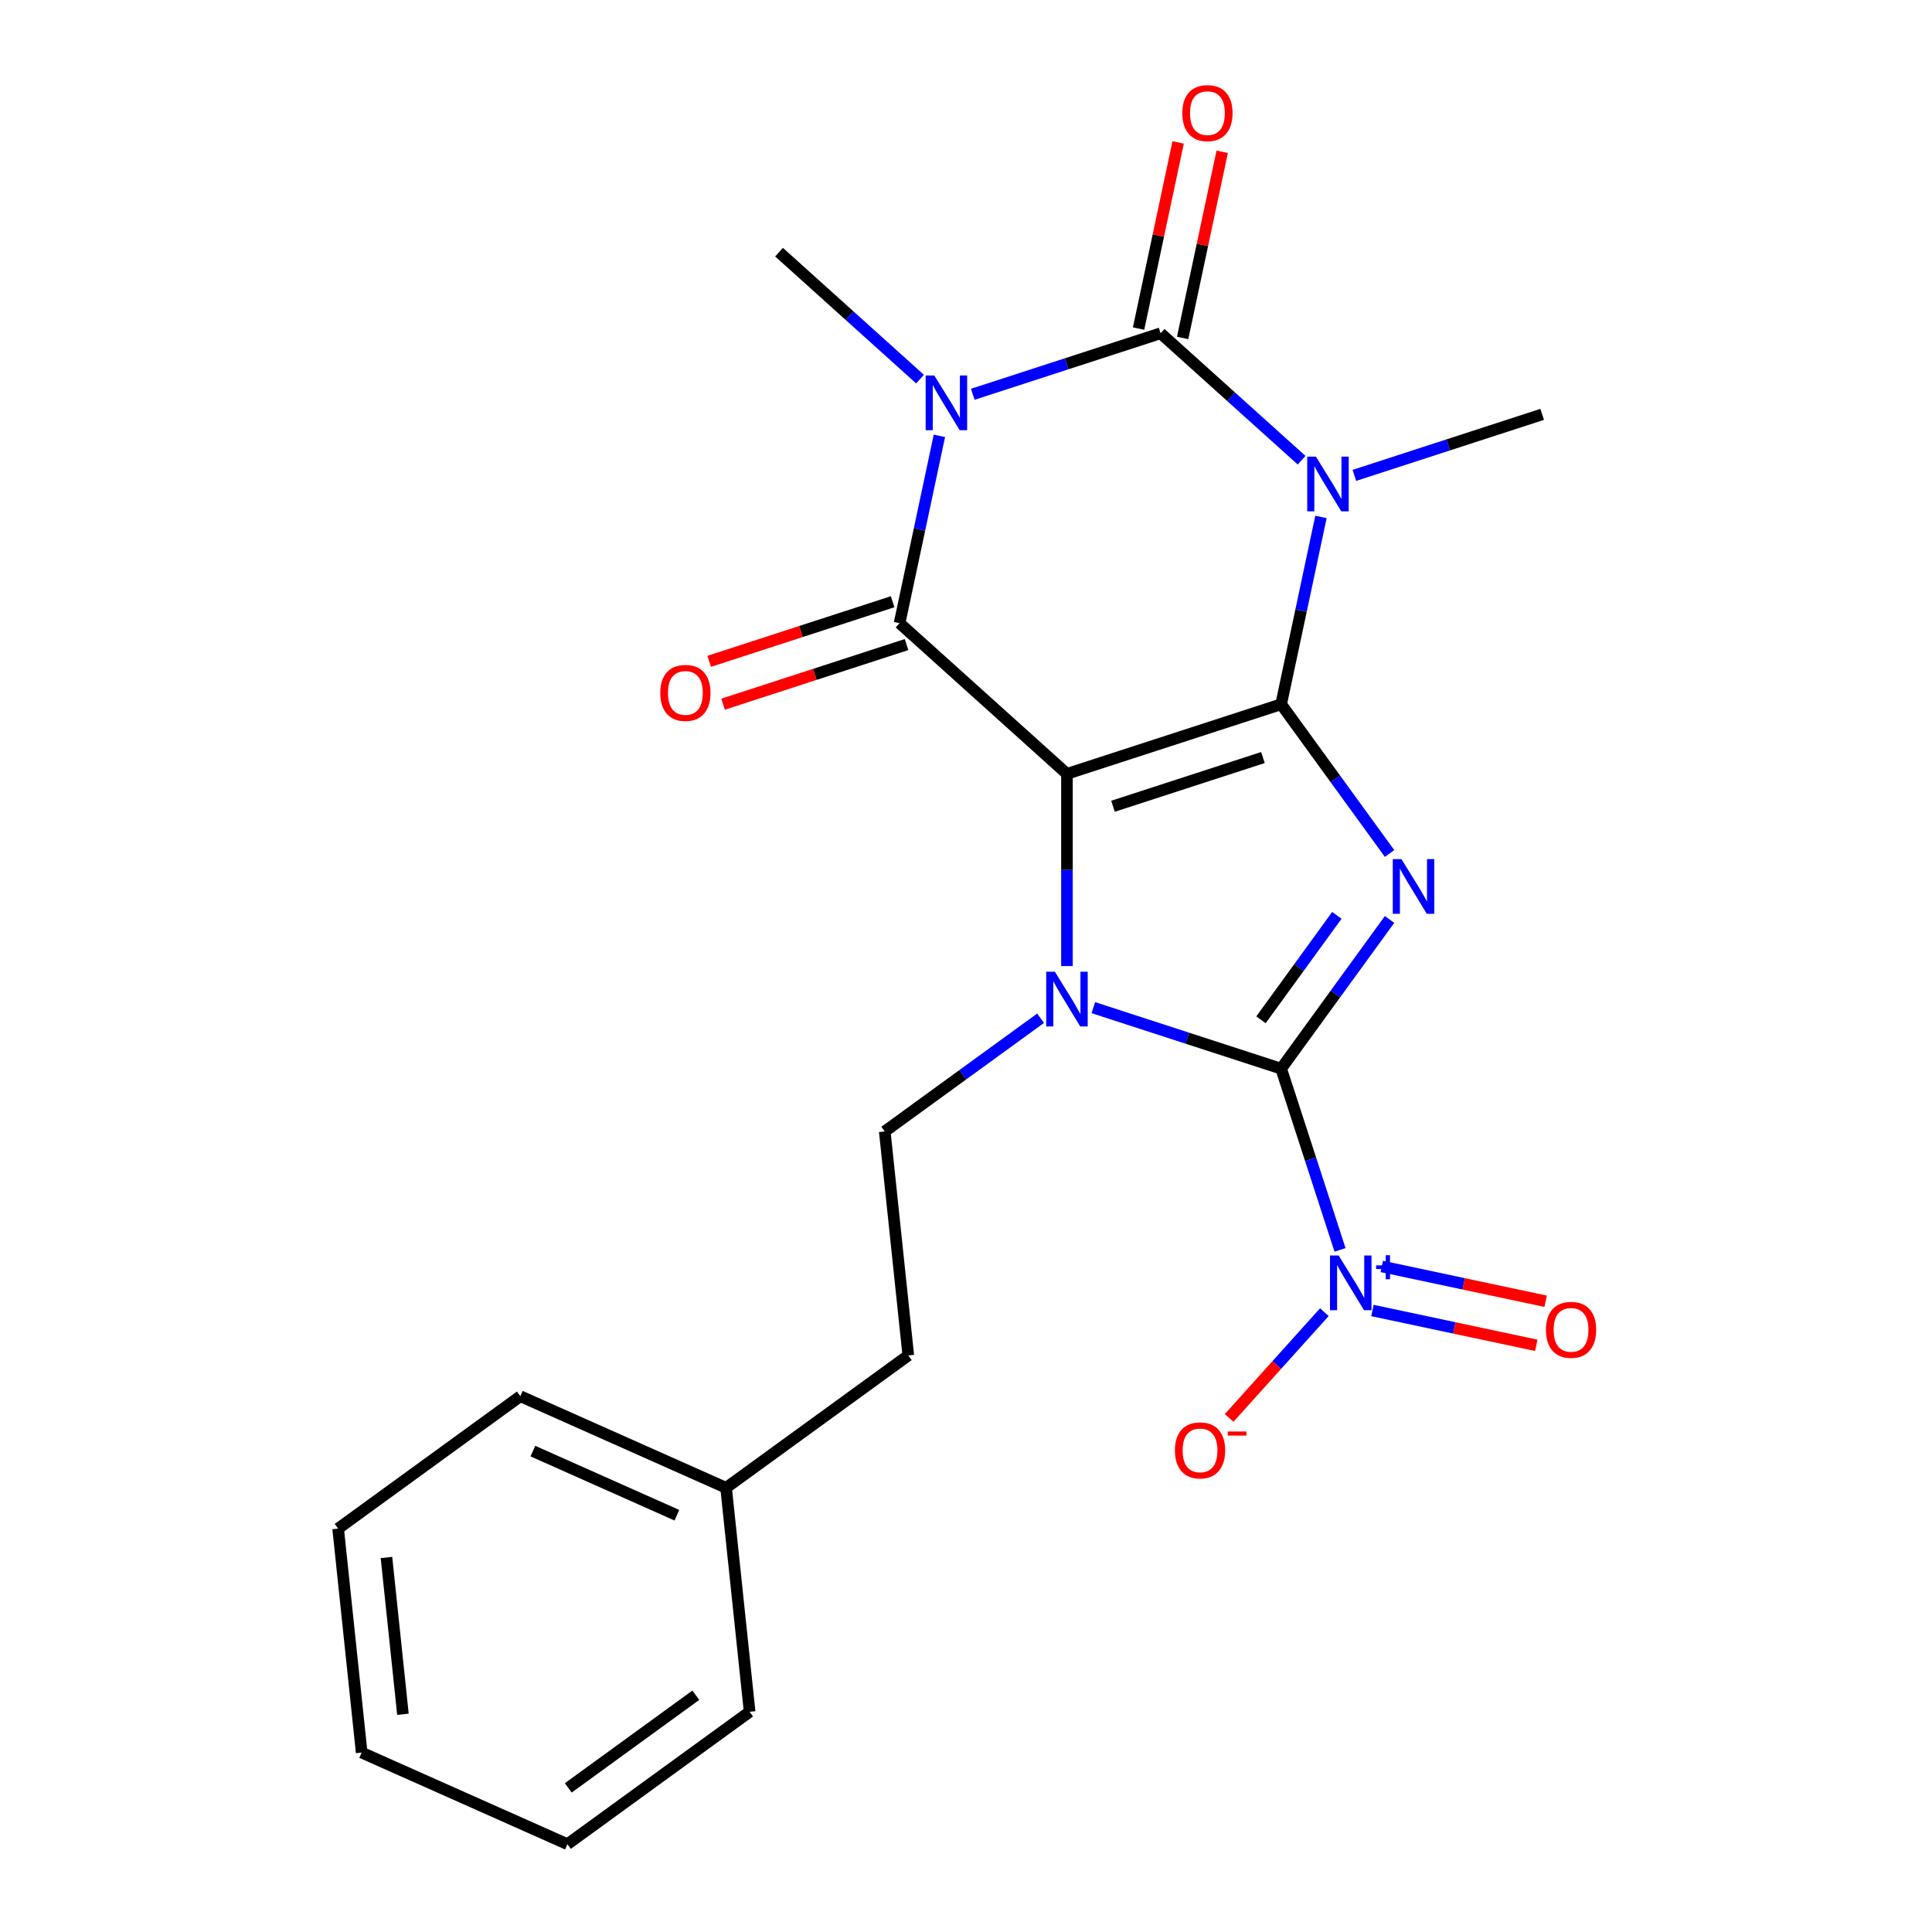 <?xml version='1.0' encoding='iso-8859-1'?>
<svg version='1.1' baseProfile='full'
              xmlns='http://www.w3.org/2000/svg'
                      xmlns:rdkit='http://www.rdkit.org/xml'
                      xmlns:xlink='http://www.w3.org/1999/xlink'
                  xml:space='preserve'
width='1000px' height='1000px' viewBox='0 0 1000 1000'>
<!-- END OF HEADER -->
<rect style='opacity:1.0;fill:#FFFFFF;stroke:none' width='1000' height='1000' x='0' y='0'> </rect>
<path class='bond-0' d='M 663.12,364.523 L 552.253,400.546' style='fill:none;fill-rule:evenodd;stroke:#000000;stroke-width:6px;stroke-linecap:butt;stroke-linejoin:miter;stroke-opacity:1' />
<path class='bond-0' d='M 653.695,392.1 L 576.088,417.316' style='fill:none;fill-rule:evenodd;stroke:#000000;stroke-width:6px;stroke-linecap:butt;stroke-linejoin:miter;stroke-opacity:1' />
<path class='bond-1' d='M 663.12,364.523 L 691.177,403.14' style='fill:none;fill-rule:evenodd;stroke:#000000;stroke-width:6px;stroke-linecap:butt;stroke-linejoin:miter;stroke-opacity:1' />
<path class='bond-1' d='M 691.177,403.14 L 719.235,441.758' style='fill:none;fill-rule:evenodd;stroke:#0000FF;stroke-width:6px;stroke-linecap:butt;stroke-linejoin:miter;stroke-opacity:1' />
<path class='bond-3' d='M 663.12,364.523 L 673.424,316.047' style='fill:none;fill-rule:evenodd;stroke:#000000;stroke-width:6px;stroke-linecap:butt;stroke-linejoin:miter;stroke-opacity:1' />
<path class='bond-3' d='M 673.424,316.047 L 683.728,267.572' style='fill:none;fill-rule:evenodd;stroke:#0000FF;stroke-width:6px;stroke-linecap:butt;stroke-linejoin:miter;stroke-opacity:1' />
<path class='bond-4' d='M 552.253,400.546 L 552.253,450.295' style='fill:none;fill-rule:evenodd;stroke:#000000;stroke-width:6px;stroke-linecap:butt;stroke-linejoin:miter;stroke-opacity:1' />
<path class='bond-4' d='M 552.253,450.295 L 552.253,500.044' style='fill:none;fill-rule:evenodd;stroke:#0000FF;stroke-width:6px;stroke-linecap:butt;stroke-linejoin:miter;stroke-opacity:1' />
<path class='bond-7' d='M 552.253,400.546 L 465.623,322.543' style='fill:none;fill-rule:evenodd;stroke:#000000;stroke-width:6px;stroke-linecap:butt;stroke-linejoin:miter;stroke-opacity:1' />
<path class='bond-2' d='M 719.235,475.906 L 691.177,514.524' style='fill:none;fill-rule:evenodd;stroke:#0000FF;stroke-width:6px;stroke-linecap:butt;stroke-linejoin:miter;stroke-opacity:1' />
<path class='bond-2' d='M 691.177,514.524 L 663.12,553.141' style='fill:none;fill-rule:evenodd;stroke:#000000;stroke-width:6px;stroke-linecap:butt;stroke-linejoin:miter;stroke-opacity:1' />
<path class='bond-2' d='M 691.956,473.788 L 672.315,500.82' style='fill:none;fill-rule:evenodd;stroke:#0000FF;stroke-width:6px;stroke-linecap:butt;stroke-linejoin:miter;stroke-opacity:1' />
<path class='bond-2' d='M 672.315,500.82 L 652.675,527.852' style='fill:none;fill-rule:evenodd;stroke:#000000;stroke-width:6px;stroke-linecap:butt;stroke-linejoin:miter;stroke-opacity:1' />
<path class='bond-8' d='M 663.12,553.141 L 678.358,600.038' style='fill:none;fill-rule:evenodd;stroke:#000000;stroke-width:6px;stroke-linecap:butt;stroke-linejoin:miter;stroke-opacity:1' />
<path class='bond-8' d='M 678.358,600.038 L 693.595,646.934' style='fill:none;fill-rule:evenodd;stroke:#0000FF;stroke-width:6px;stroke-linecap:butt;stroke-linejoin:miter;stroke-opacity:1' />
<path class='bond-24' d='M 663.12,553.141 L 614.514,537.348' style='fill:none;fill-rule:evenodd;stroke:#000000;stroke-width:6px;stroke-linecap:butt;stroke-linejoin:miter;stroke-opacity:1' />
<path class='bond-24' d='M 614.514,537.348 L 565.907,521.555' style='fill:none;fill-rule:evenodd;stroke:#0000FF;stroke-width:6px;stroke-linecap:butt;stroke-linejoin:miter;stroke-opacity:1' />
<path class='bond-6' d='M 673.703,238.203 L 637.215,205.349' style='fill:none;fill-rule:evenodd;stroke:#0000FF;stroke-width:6px;stroke-linecap:butt;stroke-linejoin:miter;stroke-opacity:1' />
<path class='bond-6' d='M 637.215,205.349 L 600.727,172.495' style='fill:none;fill-rule:evenodd;stroke:#000000;stroke-width:6px;stroke-linecap:butt;stroke-linejoin:miter;stroke-opacity:1' />
<path class='bond-14' d='M 701.011,246.061 L 749.618,230.268' style='fill:none;fill-rule:evenodd;stroke:#0000FF;stroke-width:6px;stroke-linecap:butt;stroke-linejoin:miter;stroke-opacity:1' />
<path class='bond-14' d='M 749.618,230.268 L 798.224,214.475' style='fill:none;fill-rule:evenodd;stroke:#000000;stroke-width:6px;stroke-linecap:butt;stroke-linejoin:miter;stroke-opacity:1' />
<path class='bond-9' d='M 538.599,527.039 L 498.271,556.338' style='fill:none;fill-rule:evenodd;stroke:#0000FF;stroke-width:6px;stroke-linecap:butt;stroke-linejoin:miter;stroke-opacity:1' />
<path class='bond-9' d='M 498.271,556.338 L 457.944,585.638' style='fill:none;fill-rule:evenodd;stroke:#000000;stroke-width:6px;stroke-linecap:butt;stroke-linejoin:miter;stroke-opacity:1' />
<path class='bond-5' d='M 503.514,204.082 L 552.12,188.289' style='fill:none;fill-rule:evenodd;stroke:#0000FF;stroke-width:6px;stroke-linecap:butt;stroke-linejoin:miter;stroke-opacity:1' />
<path class='bond-5' d='M 552.12,188.289 L 600.727,172.495' style='fill:none;fill-rule:evenodd;stroke:#000000;stroke-width:6px;stroke-linecap:butt;stroke-linejoin:miter;stroke-opacity:1' />
<path class='bond-15' d='M 476.205,196.224 L 439.717,163.37' style='fill:none;fill-rule:evenodd;stroke:#0000FF;stroke-width:6px;stroke-linecap:butt;stroke-linejoin:miter;stroke-opacity:1' />
<path class='bond-15' d='M 439.717,163.37 L 403.229,130.516' style='fill:none;fill-rule:evenodd;stroke:#000000;stroke-width:6px;stroke-linecap:butt;stroke-linejoin:miter;stroke-opacity:1' />
<path class='bond-23' d='M 486.23,225.593 L 475.926,274.068' style='fill:none;fill-rule:evenodd;stroke:#0000FF;stroke-width:6px;stroke-linecap:butt;stroke-linejoin:miter;stroke-opacity:1' />
<path class='bond-23' d='M 475.926,274.068 L 465.623,322.543' style='fill:none;fill-rule:evenodd;stroke:#000000;stroke-width:6px;stroke-linecap:butt;stroke-linejoin:miter;stroke-opacity:1' />
<path class='bond-10' d='M 612.129,174.919 L 622.369,126.744' style='fill:none;fill-rule:evenodd;stroke:#000000;stroke-width:6px;stroke-linecap:butt;stroke-linejoin:miter;stroke-opacity:1' />
<path class='bond-10' d='M 622.369,126.744 L 632.609,78.568' style='fill:none;fill-rule:evenodd;stroke:#FF0000;stroke-width:6px;stroke-linecap:butt;stroke-linejoin:miter;stroke-opacity:1' />
<path class='bond-10' d='M 589.324,170.072 L 599.564,121.896' style='fill:none;fill-rule:evenodd;stroke:#000000;stroke-width:6px;stroke-linecap:butt;stroke-linejoin:miter;stroke-opacity:1' />
<path class='bond-10' d='M 599.564,121.896 L 609.804,73.721' style='fill:none;fill-rule:evenodd;stroke:#FF0000;stroke-width:6px;stroke-linecap:butt;stroke-linejoin:miter;stroke-opacity:1' />
<path class='bond-11' d='M 462.02,311.457 L 414.544,326.883' style='fill:none;fill-rule:evenodd;stroke:#000000;stroke-width:6px;stroke-linecap:butt;stroke-linejoin:miter;stroke-opacity:1' />
<path class='bond-11' d='M 414.544,326.883 L 367.067,342.309' style='fill:none;fill-rule:evenodd;stroke:#FF0000;stroke-width:6px;stroke-linecap:butt;stroke-linejoin:miter;stroke-opacity:1' />
<path class='bond-11' d='M 469.225,333.63 L 421.748,349.056' style='fill:none;fill-rule:evenodd;stroke:#000000;stroke-width:6px;stroke-linecap:butt;stroke-linejoin:miter;stroke-opacity:1' />
<path class='bond-11' d='M 421.748,349.056 L 374.272,364.482' style='fill:none;fill-rule:evenodd;stroke:#FF0000;stroke-width:6px;stroke-linecap:butt;stroke-linejoin:miter;stroke-opacity:1' />
<path class='bond-12' d='M 685.489,679.173 L 660.844,706.544' style='fill:none;fill-rule:evenodd;stroke:#0000FF;stroke-width:6px;stroke-linecap:butt;stroke-linejoin:miter;stroke-opacity:1' />
<path class='bond-12' d='M 660.844,706.544 L 636.199,733.915' style='fill:none;fill-rule:evenodd;stroke:#FF0000;stroke-width:6px;stroke-linecap:butt;stroke-linejoin:miter;stroke-opacity:1' />
<path class='bond-13' d='M 710.374,678.313 L 752.776,687.326' style='fill:none;fill-rule:evenodd;stroke:#0000FF;stroke-width:6px;stroke-linecap:butt;stroke-linejoin:miter;stroke-opacity:1' />
<path class='bond-13' d='M 752.776,687.326 L 795.179,696.339' style='fill:none;fill-rule:evenodd;stroke:#FF0000;stroke-width:6px;stroke-linecap:butt;stroke-linejoin:miter;stroke-opacity:1' />
<path class='bond-13' d='M 715.221,655.508 L 757.624,664.521' style='fill:none;fill-rule:evenodd;stroke:#0000FF;stroke-width:6px;stroke-linecap:butt;stroke-linejoin:miter;stroke-opacity:1' />
<path class='bond-13' d='M 757.624,664.521 L 800.027,673.534' style='fill:none;fill-rule:evenodd;stroke:#FF0000;stroke-width:6px;stroke-linecap:butt;stroke-linejoin:miter;stroke-opacity:1' />
<path class='bond-16' d='M 457.944,585.638 L 470.129,701.572' style='fill:none;fill-rule:evenodd;stroke:#000000;stroke-width:6px;stroke-linecap:butt;stroke-linejoin:miter;stroke-opacity:1' />
<path class='bond-17' d='M 470.129,701.572 L 375.82,770.092' style='fill:none;fill-rule:evenodd;stroke:#000000;stroke-width:6px;stroke-linecap:butt;stroke-linejoin:miter;stroke-opacity:1' />
<path class='bond-18' d='M 375.82,770.092 L 269.325,722.677' style='fill:none;fill-rule:evenodd;stroke:#000000;stroke-width:6px;stroke-linecap:butt;stroke-linejoin:miter;stroke-opacity:1' />
<path class='bond-18' d='M 350.363,784.278 L 275.817,751.088' style='fill:none;fill-rule:evenodd;stroke:#000000;stroke-width:6px;stroke-linecap:butt;stroke-linejoin:miter;stroke-opacity:1' />
<path class='bond-19' d='M 375.82,770.092 L 388.005,886.026' style='fill:none;fill-rule:evenodd;stroke:#000000;stroke-width:6px;stroke-linecap:butt;stroke-linejoin:miter;stroke-opacity:1' />
<path class='bond-21' d='M 269.325,722.677 L 175.016,791.197' style='fill:none;fill-rule:evenodd;stroke:#000000;stroke-width:6px;stroke-linecap:butt;stroke-linejoin:miter;stroke-opacity:1' />
<path class='bond-20' d='M 388.005,886.026 L 293.696,954.545' style='fill:none;fill-rule:evenodd;stroke:#000000;stroke-width:6px;stroke-linecap:butt;stroke-linejoin:miter;stroke-opacity:1' />
<path class='bond-20' d='M 360.154,877.442 L 294.138,925.406' style='fill:none;fill-rule:evenodd;stroke:#000000;stroke-width:6px;stroke-linecap:butt;stroke-linejoin:miter;stroke-opacity:1' />
<path class='bond-22' d='M 293.696,954.545 L 187.201,907.131' style='fill:none;fill-rule:evenodd;stroke:#000000;stroke-width:6px;stroke-linecap:butt;stroke-linejoin:miter;stroke-opacity:1' />
<path class='bond-25' d='M 175.016,791.197 L 187.201,907.131' style='fill:none;fill-rule:evenodd;stroke:#000000;stroke-width:6px;stroke-linecap:butt;stroke-linejoin:miter;stroke-opacity:1' />
<path class='bond-25' d='M 200.031,806.15 L 208.56,887.304' style='fill:none;fill-rule:evenodd;stroke:#000000;stroke-width:6px;stroke-linecap:butt;stroke-linejoin:miter;stroke-opacity:1' />
<path  class='atom-2' d='M 725.38 444.672
L 734.66 459.672
Q 735.58 461.152, 737.06 463.832
Q 738.54 466.512, 738.62 466.672
L 738.62 444.672
L 742.38 444.672
L 742.38 472.992
L 738.5 472.992
L 728.54 456.592
Q 727.38 454.672, 726.14 452.472
Q 724.94 450.272, 724.58 449.592
L 724.58 472.992
L 720.9 472.992
L 720.9 444.672
L 725.38 444.672
' fill='#0000FF'/>
<path  class='atom-4' d='M 681.097 236.338
L 690.377 251.338
Q 691.297 252.818, 692.777 255.498
Q 694.257 258.178, 694.337 258.338
L 694.337 236.338
L 698.097 236.338
L 698.097 264.658
L 694.217 264.658
L 684.257 248.258
Q 683.097 246.338, 681.857 244.138
Q 680.657 241.938, 680.297 241.258
L 680.297 264.658
L 676.617 264.658
L 676.617 236.338
L 681.097 236.338
' fill='#0000FF'/>
<path  class='atom-5' d='M 545.993 502.958
L 555.273 517.958
Q 556.193 519.438, 557.673 522.118
Q 559.153 524.798, 559.233 524.958
L 559.233 502.958
L 562.993 502.958
L 562.993 531.278
L 559.113 531.278
L 549.153 514.878
Q 547.993 512.958, 546.753 510.758
Q 545.553 508.558, 545.193 507.878
L 545.193 531.278
L 541.513 531.278
L 541.513 502.958
L 545.993 502.958
' fill='#0000FF'/>
<path  class='atom-6' d='M 483.599 194.358
L 492.879 209.358
Q 493.799 210.838, 495.279 213.518
Q 496.759 216.198, 496.839 216.358
L 496.839 194.358
L 500.599 194.358
L 500.599 222.678
L 496.719 222.678
L 486.759 206.278
Q 485.599 204.358, 484.359 202.158
Q 483.159 199.958, 482.799 199.278
L 482.799 222.678
L 479.119 222.678
L 479.119 194.358
L 483.599 194.358
' fill='#0000FF'/>
<path  class='atom-9' d='M 692.883 649.848
L 702.163 664.848
Q 703.083 666.328, 704.563 669.008
Q 706.043 671.688, 706.123 671.848
L 706.123 649.848
L 709.883 649.848
L 709.883 678.168
L 706.003 678.168
L 696.043 661.768
Q 694.883 659.848, 693.643 657.648
Q 692.443 655.448, 692.083 654.768
L 692.083 678.168
L 688.403 678.168
L 688.403 649.848
L 692.883 649.848
' fill='#0000FF'/>
<path  class='atom-9' d='M 712.259 654.953
L 717.249 654.953
L 717.249 649.7
L 719.466 649.7
L 719.466 654.953
L 724.588 654.953
L 724.588 656.854
L 719.466 656.854
L 719.466 662.134
L 717.249 662.134
L 717.249 656.854
L 712.259 656.854
L 712.259 654.953
' fill='#0000FF'/>
<path  class='atom-11' d='M 611.963 58.55
Q 611.963 51.75, 615.323 47.95
Q 618.683 44.15, 624.963 44.15
Q 631.243 44.15, 634.603 47.95
Q 637.963 51.75, 637.963 58.55
Q 637.963 65.43, 634.563 69.35
Q 631.163 73.23, 624.963 73.23
Q 618.723 73.23, 615.323 69.35
Q 611.963 65.47, 611.963 58.55
M 624.963 70.03
Q 629.283 70.03, 631.603 67.15
Q 633.963 64.23, 633.963 58.55
Q 633.963 52.99, 631.603 50.19
Q 629.283 47.35, 624.963 47.35
Q 620.643 47.35, 618.283 50.15
Q 615.963 52.95, 615.963 58.55
Q 615.963 64.27, 618.283 67.15
Q 620.643 70.03, 624.963 70.03
' fill='#FF0000'/>
<path  class='atom-12' d='M 341.755 358.646
Q 341.755 351.846, 345.115 348.046
Q 348.475 344.246, 354.755 344.246
Q 361.035 344.246, 364.395 348.046
Q 367.755 351.846, 367.755 358.646
Q 367.755 365.526, 364.355 369.446
Q 360.955 373.326, 354.755 373.326
Q 348.515 373.326, 345.115 369.446
Q 341.755 365.566, 341.755 358.646
M 354.755 370.126
Q 359.075 370.126, 361.395 367.246
Q 363.755 364.326, 363.755 358.646
Q 363.755 353.086, 361.395 350.286
Q 359.075 347.446, 354.755 347.446
Q 350.435 347.446, 348.075 350.246
Q 345.755 353.046, 345.755 358.646
Q 345.755 364.366, 348.075 367.246
Q 350.435 370.126, 354.755 370.126
' fill='#FF0000'/>
<path  class='atom-13' d='M 608.141 750.719
Q 608.141 743.919, 611.501 740.119
Q 614.861 736.319, 621.141 736.319
Q 627.421 736.319, 630.781 740.119
Q 634.141 743.919, 634.141 750.719
Q 634.141 757.599, 630.741 761.519
Q 627.341 765.399, 621.141 765.399
Q 614.901 765.399, 611.501 761.519
Q 608.141 757.639, 608.141 750.719
M 621.141 762.199
Q 625.461 762.199, 627.781 759.319
Q 630.141 756.399, 630.141 750.719
Q 630.141 745.159, 627.781 742.359
Q 625.461 739.519, 621.141 739.519
Q 616.821 739.519, 614.461 742.319
Q 612.141 745.119, 612.141 750.719
Q 612.141 756.439, 614.461 759.319
Q 616.821 762.199, 621.141 762.199
' fill='#FF0000'/>
<path  class='atom-13' d='M 635.461 740.941
L 645.149 740.941
L 645.149 743.053
L 635.461 743.053
L 635.461 740.941
' fill='#FF0000'/>
<path  class='atom-14' d='M 800.168 688.325
Q 800.168 681.525, 803.528 677.725
Q 806.888 673.925, 813.168 673.925
Q 819.448 673.925, 822.808 677.725
Q 826.168 681.525, 826.168 688.325
Q 826.168 695.205, 822.768 699.125
Q 819.368 703.005, 813.168 703.005
Q 806.928 703.005, 803.528 699.125
Q 800.168 695.245, 800.168 688.325
M 813.168 699.805
Q 817.488 699.805, 819.808 696.925
Q 822.168 694.005, 822.168 688.325
Q 822.168 682.765, 819.808 679.965
Q 817.488 677.125, 813.168 677.125
Q 808.848 677.125, 806.488 679.925
Q 804.168 682.725, 804.168 688.325
Q 804.168 694.045, 806.488 696.925
Q 808.848 699.805, 813.168 699.805
' fill='#FF0000'/>
</svg>
